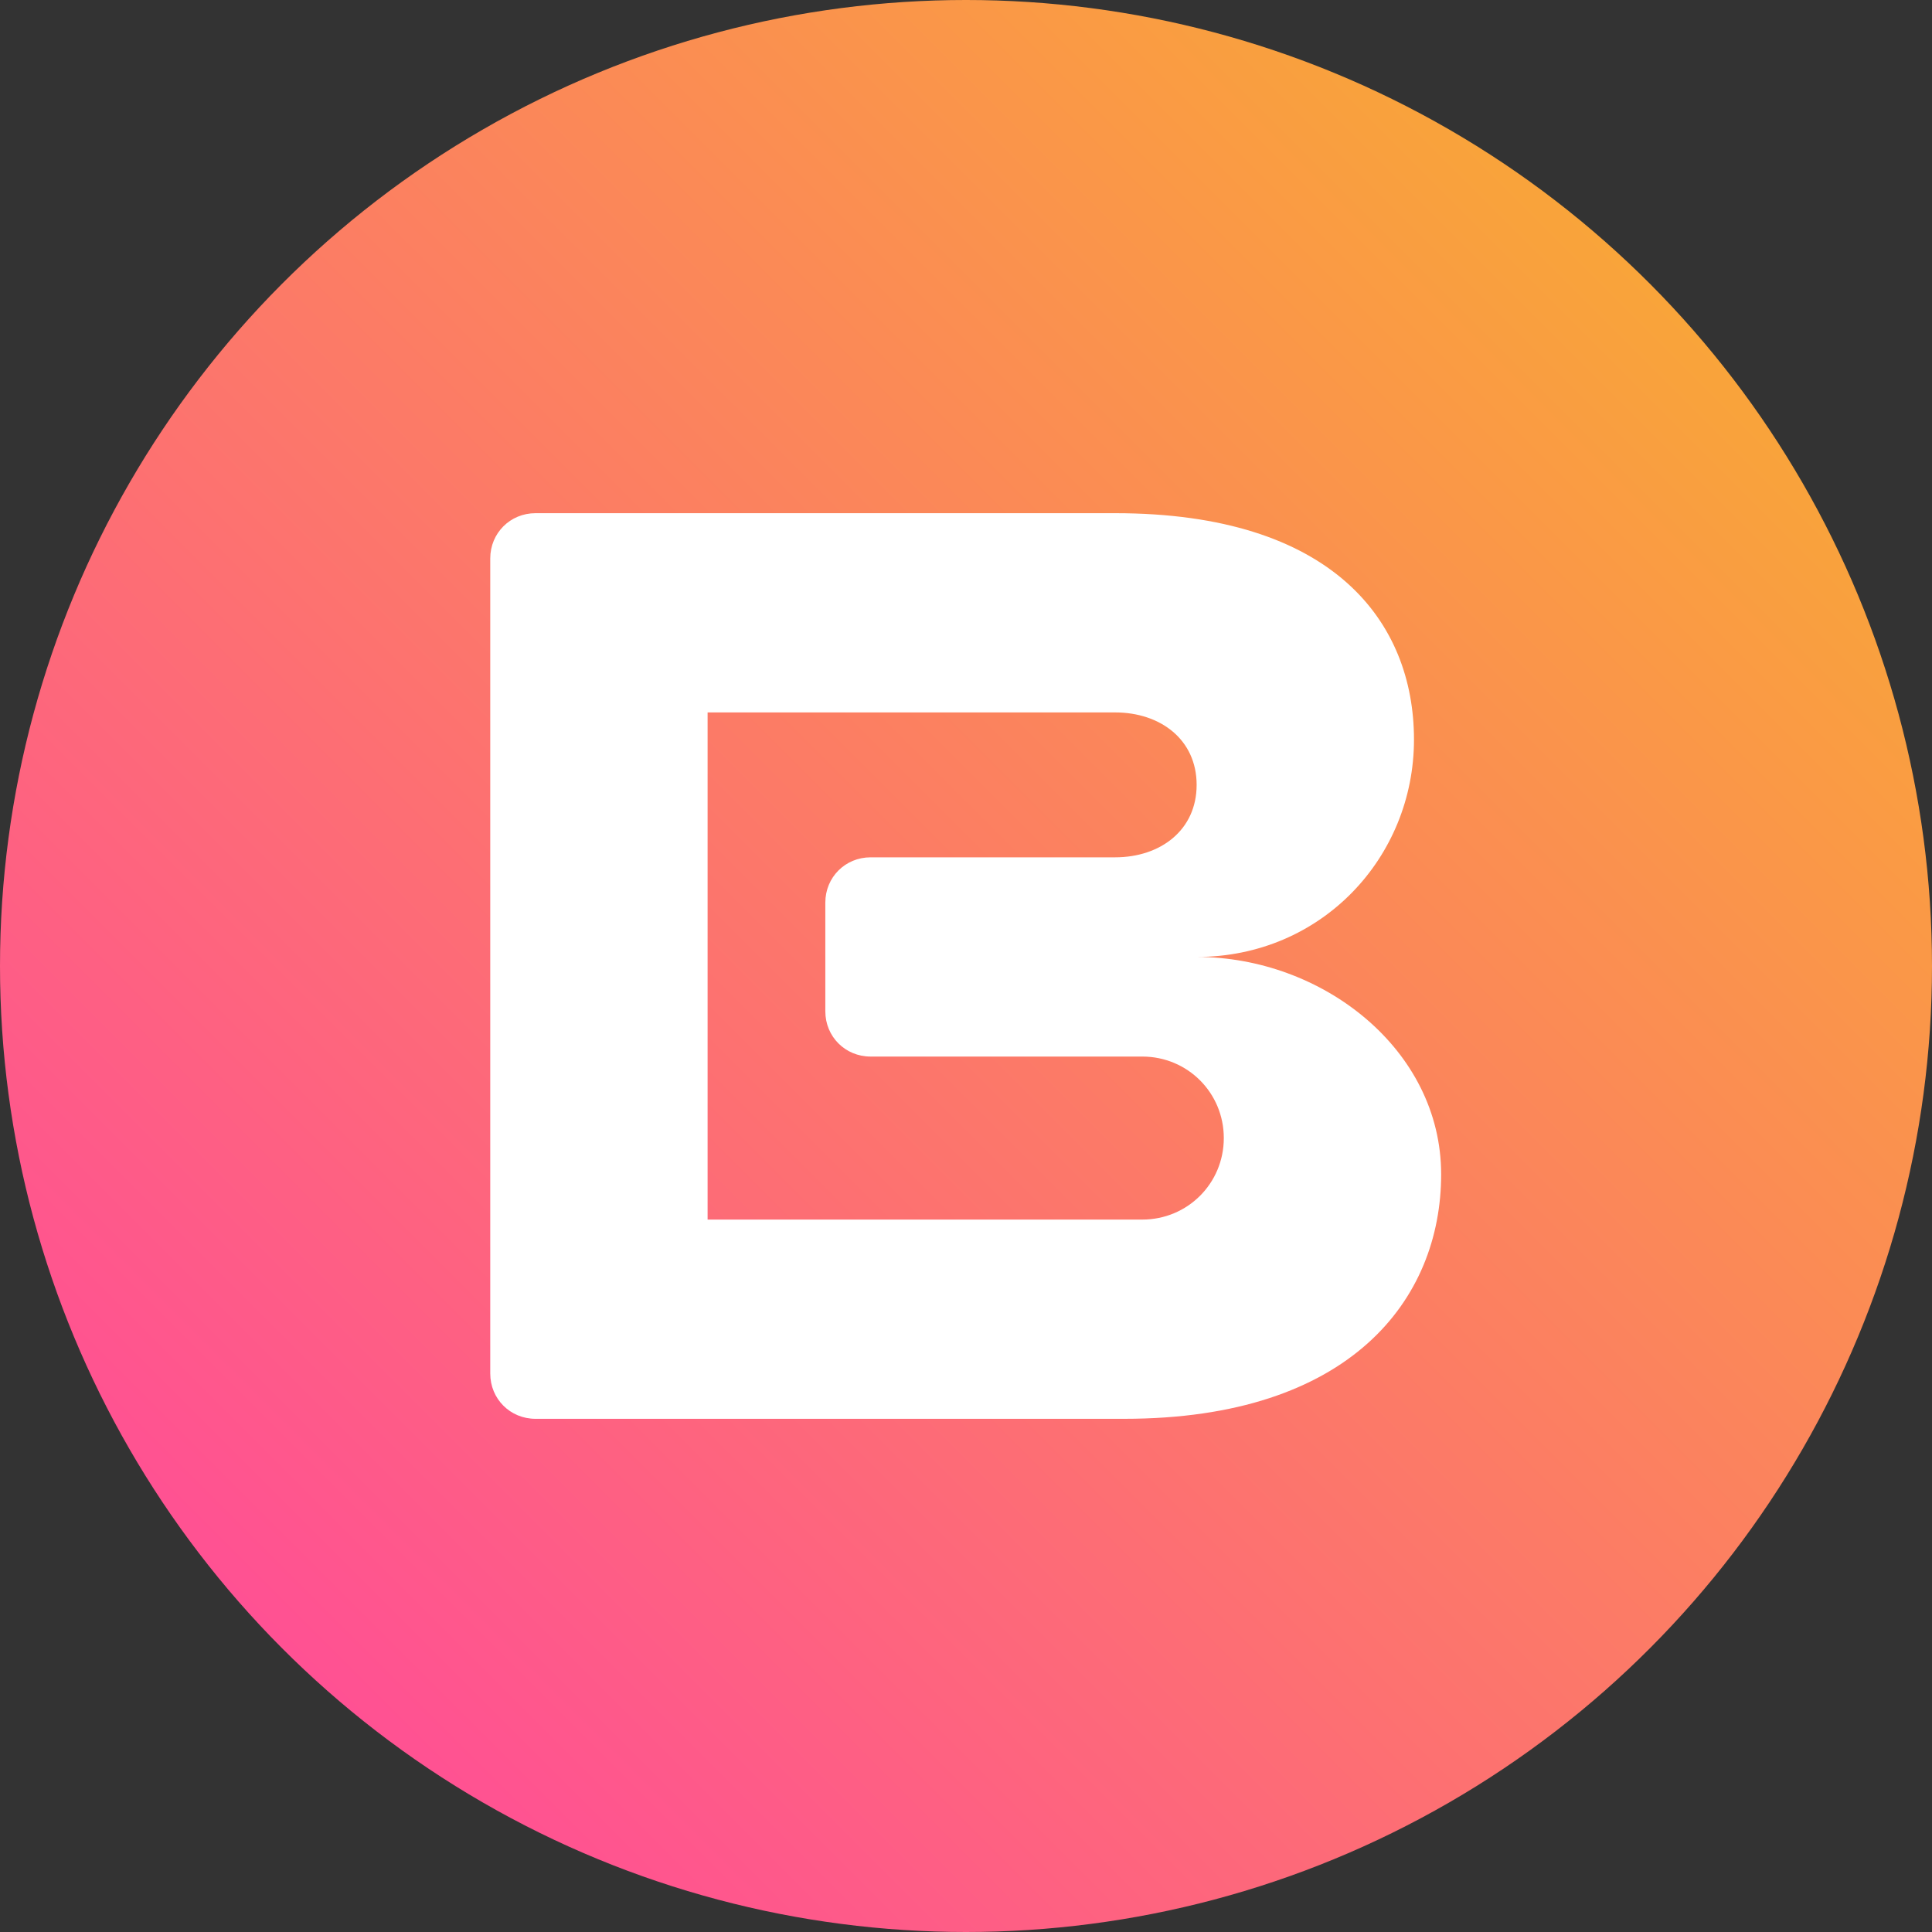 <?xml version="1.0" encoding="utf-8"?>
<!-- Generator: Adobe Illustrator 21.0.0, SVG Export Plug-In . SVG Version: 6.00 Build 0)  -->
<svg version="1.1" id="レイヤー_1" xmlns="http://www.w3.org/2000/svg" xmlns:xlink="http://www.w3.org/1999/xlink" x="0px"
	 y="0px" viewBox="0 0 320 320" style="enable-background:new 0 0 320 320;" xml:space="preserve">
<rect x="0" y="0" width="320" height="320" fill="#333333" stroke="none"/>
<style type="text/css">
	.st0{fill:url(#SVGID_1_);}
	.st1{fill:#FFFFFF;}
</style>
<title>bellcoin</title>
<linearGradient id="SVGID_1_" gradientUnits="userSpaceOnUse" x1="46.863" y1="273.137" x2="273.137" y2="46.863">
	<stop  offset="0" style="stop-color:#FF5193"/>
	<stop  offset="1" style="stop-color:#F9A43A"/>
</linearGradient>
<circle class="st0" cx="160" cy="160" r="160"/>
<path class="st1" d="M198.2,158.5c20.7,0,36-16.5,36-36S220.8,85,184.7,85h-96c-4.2,0-7.5,3.3-7.5,7.5v135c0,4.2,3.3,7.5,7.5,7.5
	h97.5c37.5,0,52.5-19.8,52.5-40.5S219,158.5,198.2,158.5z M189.2,202h-72v-84h67.5c7.5,0,13.5,4.5,13.5,12c0,7.5-6,12-13.5,12h-40.5
	c-4.2,0-7.5,3.3-7.5,7.5v18c0,4.2,3.3,7.5,7.5,7.5h45c7.5,0,13.5,6,13.5,13.5S196.7,202,189.2,202z"/>
</svg>
